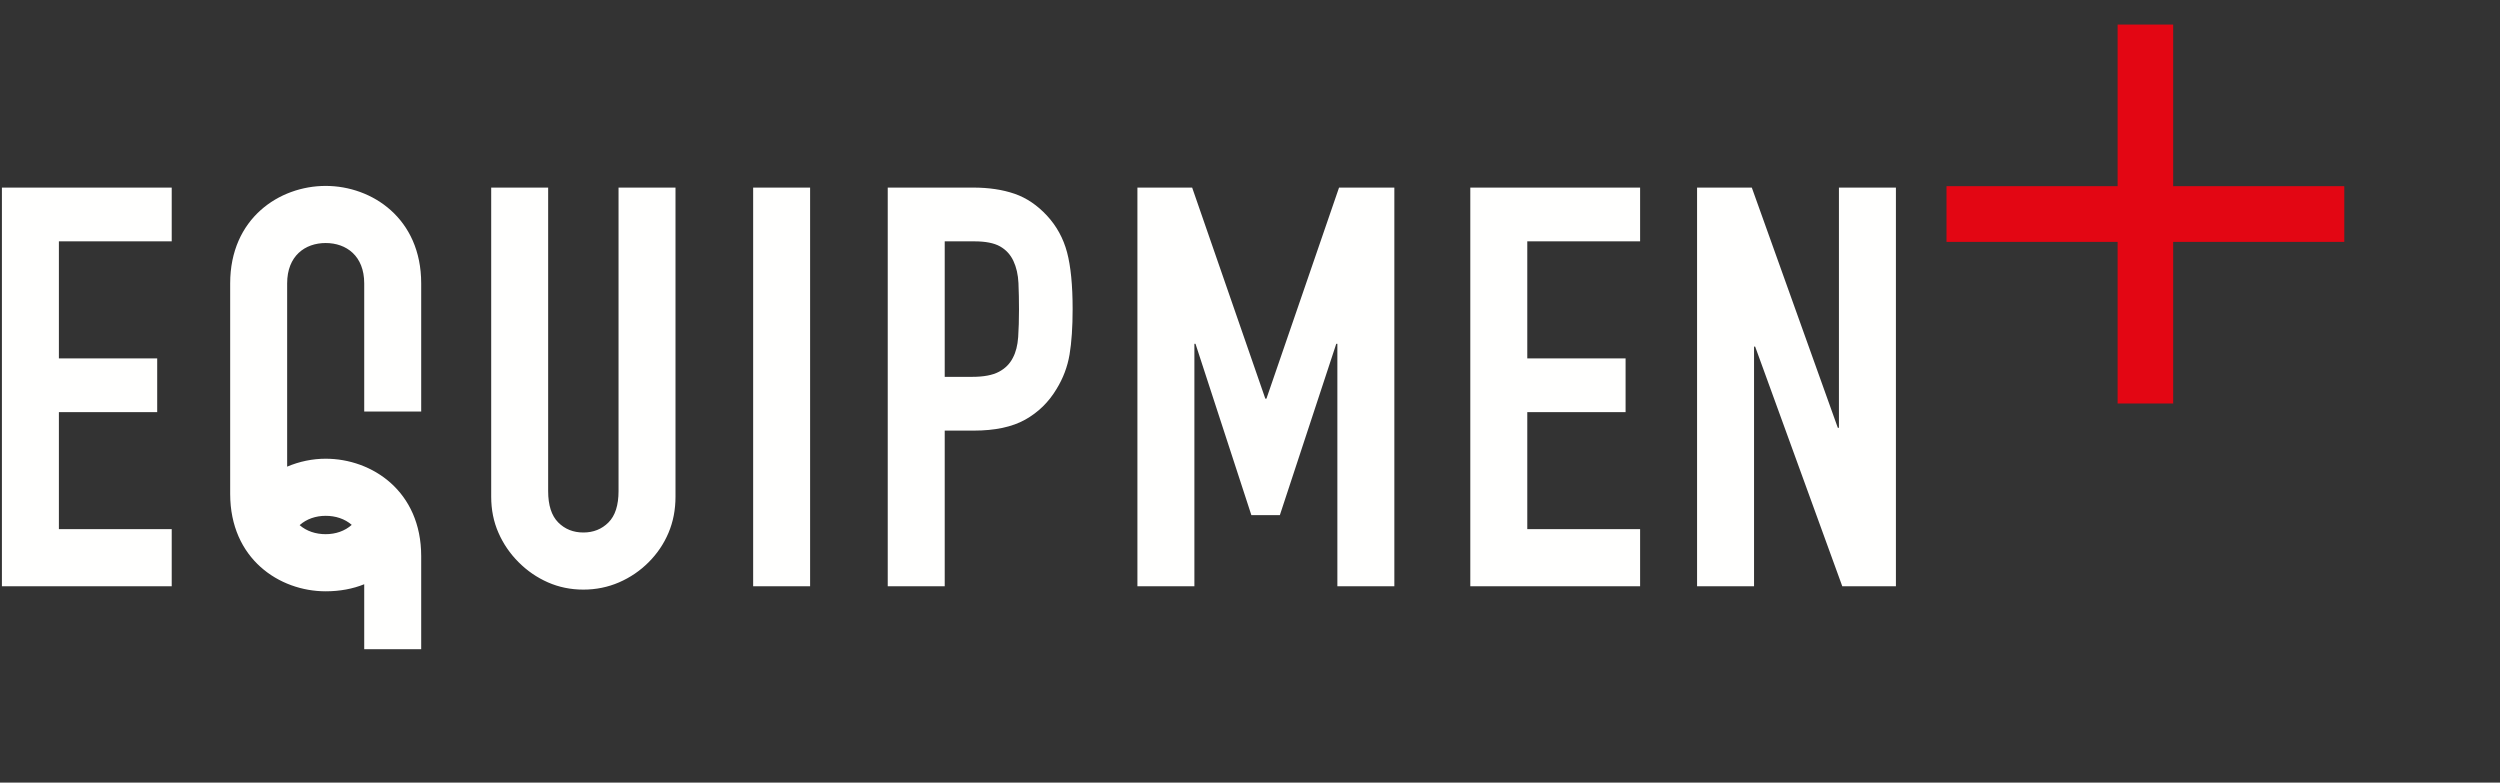 <?xml version="1.0" encoding="UTF-8"?>
<svg width="115px" height="36px" viewBox="0 0 115 36" version="1.1" xmlns="http://www.w3.org/2000/svg" xmlns:xlink="http://www.w3.org/1999/xlink">
    <rect x="0" y="0" width="115" height="36" fill="#333333" stroke="none"/>
    <title>schrage-equipment-white</title>
    <g id="Navigation" stroke="none" stroke-width="1" fill="none" fill-rule="evenodd">
        <g id="xl-navigation-produkte-hover-1" transform="translate(-1284, -258)">
            <g id="col" transform="translate(1267, 112)">
                <g id="schrage-equipment-white" transform="translate(17, 146)">
                    <rect id="guideline-logo-height" x="0" y="0" width="115" height="36"></rect>
                    <g id="Schrage-Equipment-Logo-CMYK_4" transform="translate(0, 1)">
                        <polyline id="Fill-1" fill="#E30613" points="107.837 7.564 99.966 7.564 99.966 0.13 97.41 0.13 97.41 7.564 89.539 7.564 89.539 10.127 97.41 10.127 97.41 17.561 99.966 17.561 99.966 10.127 107.837 10.127 107.837 7.564"></polyline>
                        <path d="M87.212,25.968 L87.212,7.629 L84.591,7.629 L84.591,18.679 L84.54,18.679 L80.583,7.629 L78.065,7.629 L78.065,25.968 L80.686,25.968 L80.686,14.944 L80.737,14.944 L84.745,25.968 L87.212,25.968 Z M67.634,25.968 L75.445,25.968 L75.445,23.341 L70.255,23.341 L70.255,17.958 L74.777,17.958 L74.777,15.485 L70.255,15.485 L70.255,10.102 L75.445,10.102 L75.445,7.629 L67.634,7.629 L67.634,25.968 Z M61.519,25.968 L64.14,25.968 L64.14,7.629 L61.596,7.629 L58.256,17.339 L58.205,17.339 L54.839,7.629 L52.321,7.629 L52.321,25.968 L54.942,25.968 L54.942,14.815 L54.993,14.815 L57.563,22.697 L58.873,22.697 L61.468,14.815 L61.519,14.815 L61.519,25.968 Z M49.2,15.305 C49.294,14.738 49.341,14.043 49.341,13.218 C49.341,12.12 49.255,11.248 49.084,10.604 C48.912,9.96 48.604,9.398 48.159,8.917 C47.713,8.437 47.217,8.102 46.669,7.913 C46.12,7.724 45.487,7.629 44.767,7.629 L40.836,7.629 L40.836,25.968 L43.457,25.968 L43.457,18.808 L44.793,18.808 C45.769,18.808 46.557,18.64 47.157,18.305 C47.756,17.97 48.236,17.503 48.596,16.902 C48.904,16.404 49.105,15.871 49.2,15.305 Z M46.874,13.244 C46.874,13.708 46.861,14.129 46.836,14.506 C46.81,14.884 46.729,15.202 46.592,15.459 C46.454,15.734 46.24,15.949 45.949,16.103 C45.658,16.258 45.247,16.335 44.716,16.335 L43.457,16.335 L43.457,10.102 L44.819,10.102 C45.333,10.102 45.726,10.179 46.001,10.334 C46.275,10.488 46.48,10.712 46.617,11.003 C46.754,11.296 46.831,11.634 46.849,12.021 C46.866,12.407 46.874,12.815 46.874,13.244 Z M34.645,25.968 L37.265,25.968 L37.265,7.629 L34.645,7.629 L34.645,25.968 Z M30.752,23.508 C30.966,23.002 31.073,22.448 31.073,21.847 L31.073,7.629 L28.453,7.629 L28.453,21.589 C28.453,22.242 28.299,22.722 27.99,23.032 C27.682,23.341 27.296,23.495 26.834,23.495 C26.372,23.495 25.986,23.341 25.678,23.032 C25.37,22.722 25.215,22.242 25.215,21.589 L25.215,7.629 L22.595,7.629 L22.595,21.847 C22.595,22.448 22.706,23.002 22.929,23.508 C23.151,24.015 23.459,24.465 23.854,24.86 C24.247,25.255 24.697,25.565 25.203,25.788 C25.708,26.01 26.252,26.122 26.834,26.122 C27.416,26.122 27.965,26.01 28.478,25.788 C28.992,25.565 29.446,25.255 29.84,24.86 C30.234,24.465 30.538,24.015 30.752,23.508 Z M16.754,17.932 L19.375,17.932 L19.375,12.034 C19.375,9.046 17.114,7.552 14.981,7.552 C12.849,7.552 10.588,9.046 10.588,12.034 L10.588,21.718 C10.588,24.706 12.849,26.2 14.981,26.2 C15.631,26.2 16.23,26.088 16.754,25.875 L16.754,28.862 L19.375,28.862 L19.375,24.582 C19.375,21.595 17.114,20.101 14.981,20.101 C14.38,20.101 13.773,20.225 13.209,20.466 L13.209,12.034 C13.209,10.772 14.031,10.179 14.981,10.179 C15.932,10.179 16.754,10.772 16.754,12.034 L16.754,17.932 Z M13.783,23.156 C14.102,22.872 14.524,22.728 14.981,22.728 C15.436,22.728 15.86,22.865 16.18,23.144 C15.861,23.428 15.439,23.572 14.981,23.572 C14.527,23.572 14.103,23.435 13.783,23.156 Z M0.088,25.968 L7.899,25.968 L7.899,23.341 L2.709,23.341 L2.709,17.958 L7.231,17.958 L7.231,15.485 L2.709,15.485 L2.709,10.102 L7.899,10.102 L7.899,7.629 L0.088,7.629 L0.088,25.968 L0.088,25.968 Z" id="Fill-2" fill="#FFFFFE"></path>
                    </g>
                </g>
            </g>
        </g>
    </g>
</svg>